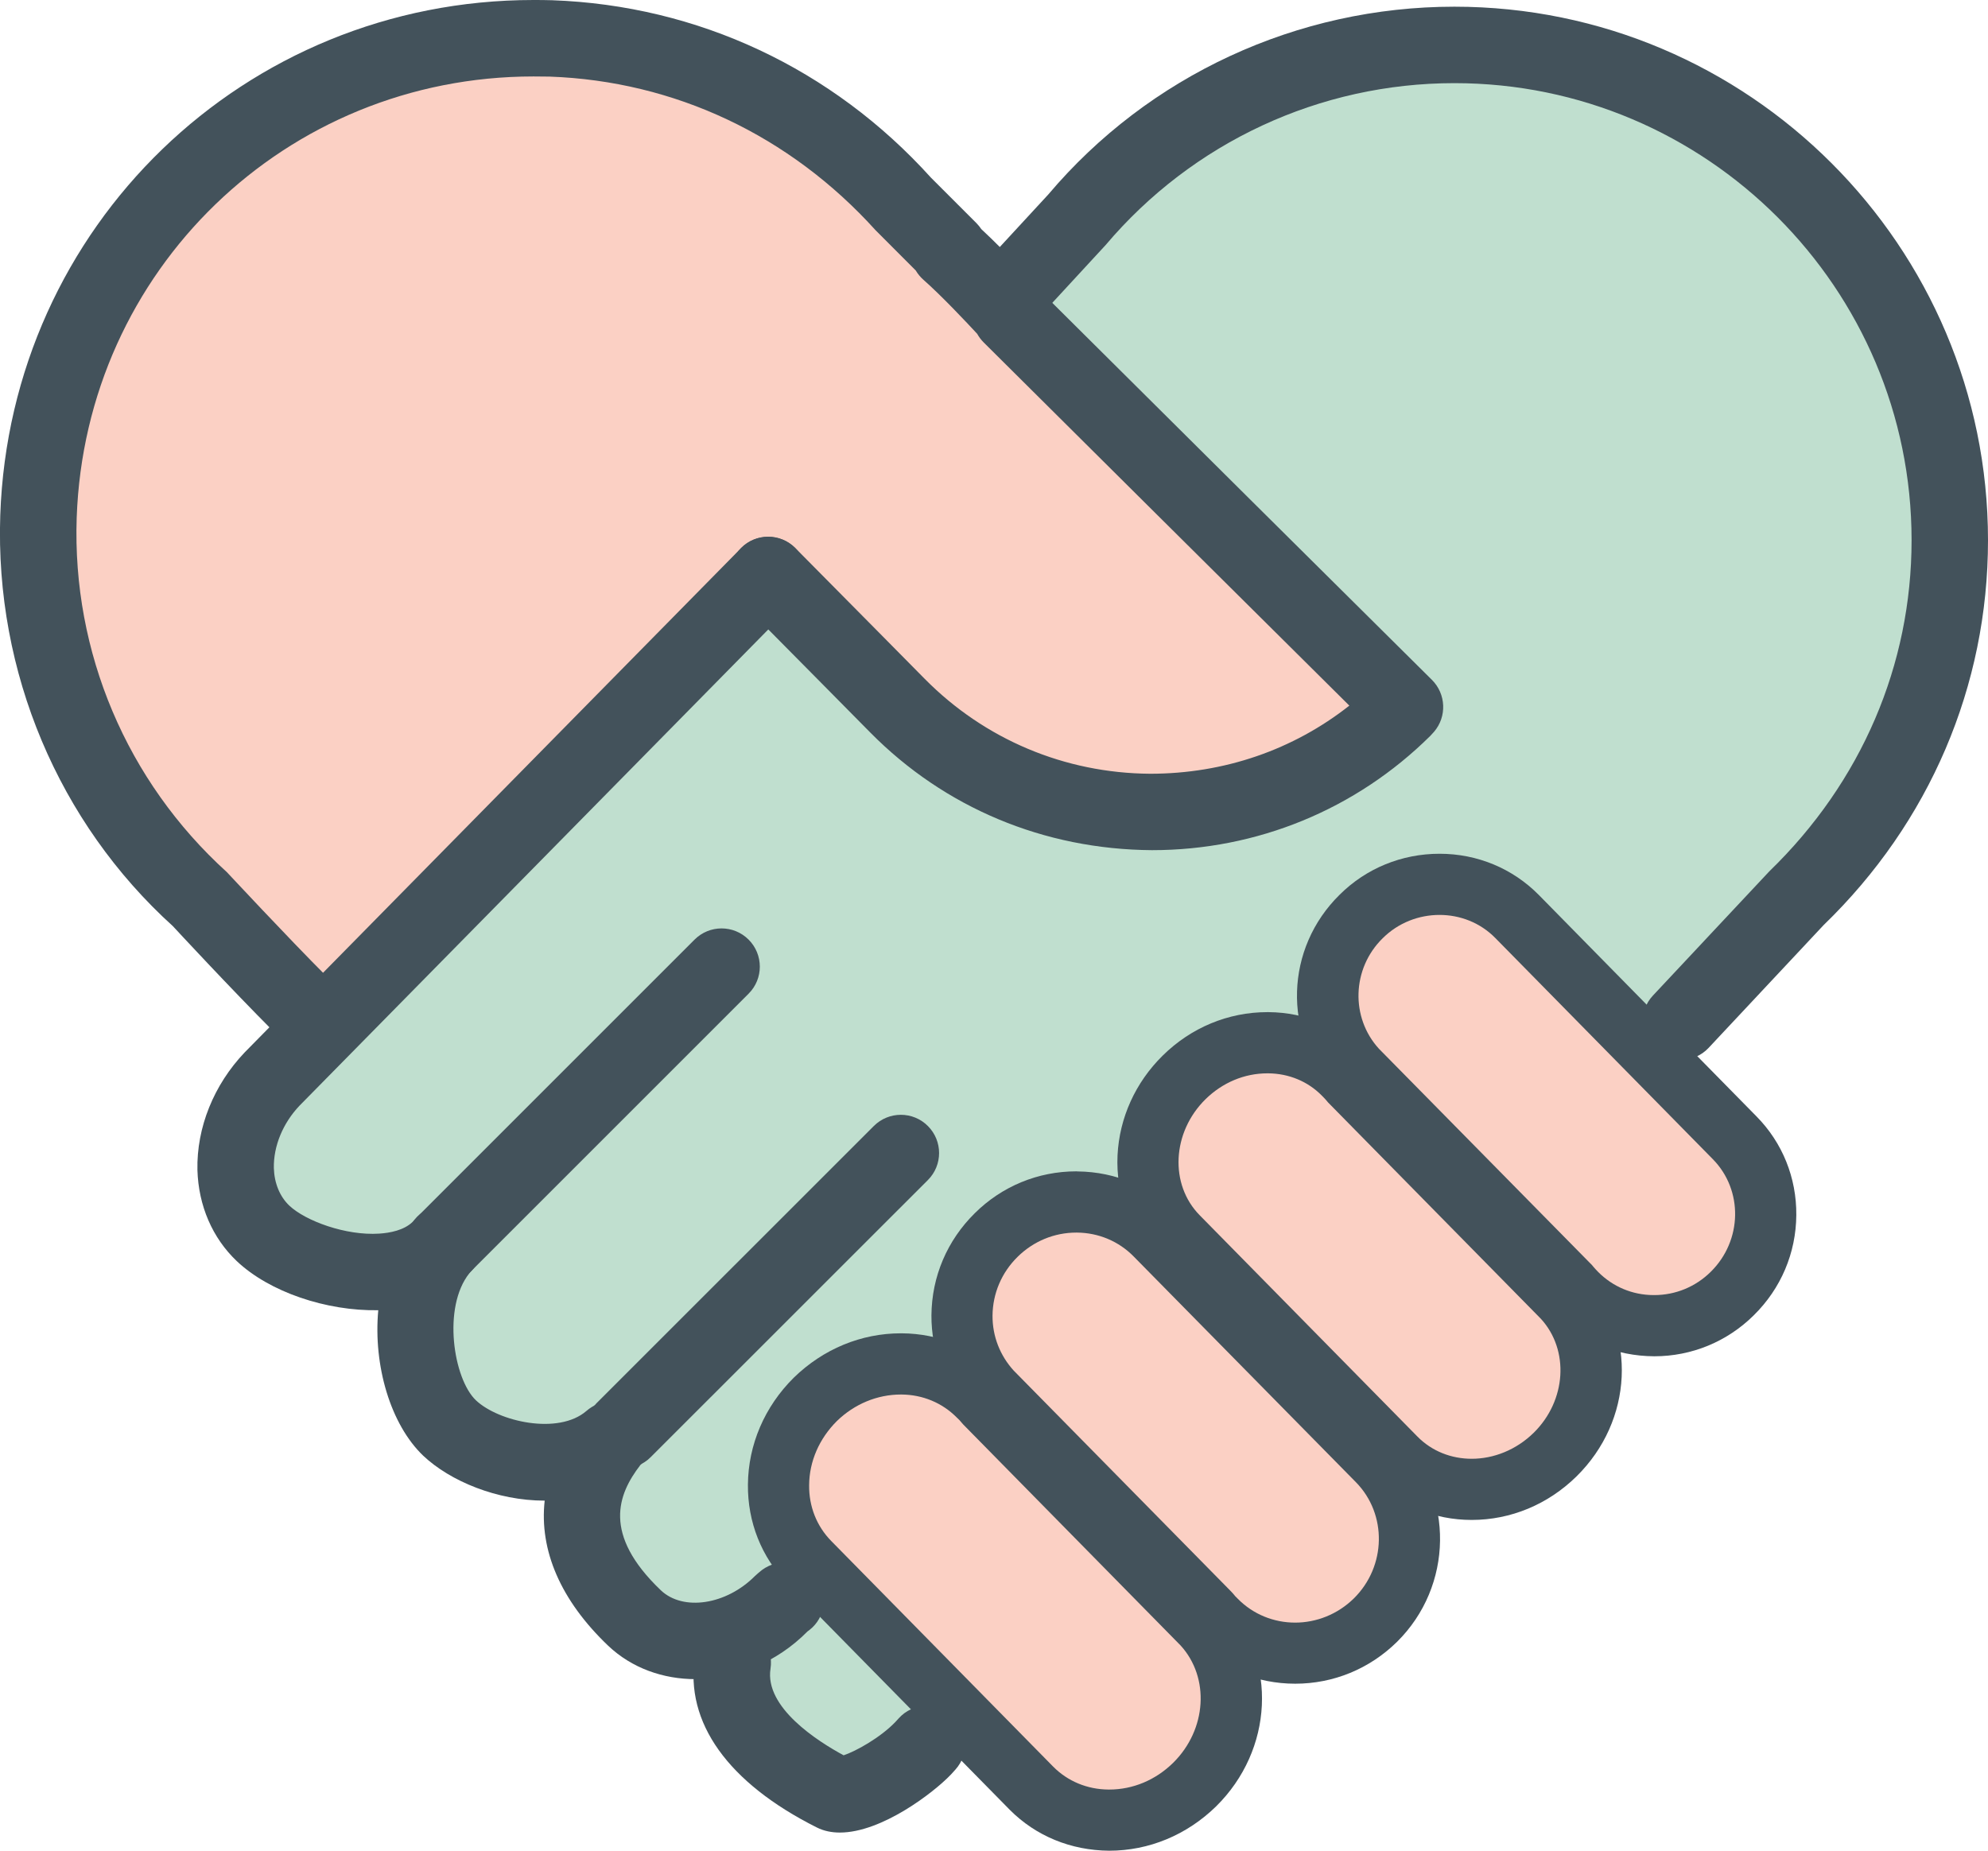 <svg xmlns="http://www.w3.org/2000/svg" xmlns:xlink="http://www.w3.org/1999/xlink" id="hands-heart" x="0px" y="0px" viewBox="0 0 51.999 48.414" xml:space="preserve"><g>	<g>		<path fill="#FBD0C4" d="M43.268,34.88c0.822,0,1.598-0.319,2.183-0.902c0.593-0.583,0.926-1.364,0.932-2.197   c0.007-0.814-0.302-1.581-0.871-2.158l-5.686-5.784c-0.574-0.582-1.347-0.904-2.174-0.904   c-0.829,0-1.608,0.32-2.193,0.9c-1.192,1.174-1.252,3.053-0.13,4.278l5.595,5.683   c0.004,0.011,0.039,0.053,0.075,0.093l0.082,0.082c0.581,0.588,1.345,0.906,2.16,0.91h0.001H43.268z"></path>		<path fill="#FBD0C4" d="M38.495,39.161c0.862,0,1.688-0.344,2.321-0.968c1.248-1.226,1.346-3.146,0.227-4.37   l-5.592-5.684c-0.015-0.024-0.058-0.073-0.104-0.118l-0.058-0.06c-0.555-0.564-1.305-0.877-2.111-0.883   c-0.89,0-1.714,0.344-2.348,0.966c-0.604,0.595-0.959,1.377-1,2.203c-0.041,0.856,0.258,1.655,0.842,2.249   l5.689,5.784C36.92,38.848,37.678,39.161,38.495,39.161L38.495,39.161z"></path>		<path fill="#FBD0C4" d="M33.877,43.446c0.839,0,1.634-0.326,2.237-0.917c1.242-1.23,1.272-3.224,0.07-4.451   l-5.815-5.907c-0.572-0.586-1.351-0.917-2.187-0.927c-0.875,0-1.668,0.327-2.266,0.921   c-0.606,0.597-0.947,1.395-0.954,2.244c-0.004,0.787,0.286,1.539,0.817,2.119l5.728,5.827l0.154,0.168   C32.249,43.119,33.036,43.446,33.877,43.446L33.877,43.446z"></path>		<path fill="#FBD0C4" d="M29.013,47.814c0.881,0,1.724-0.35,2.37-0.984c1.272-1.253,1.373-3.21,0.236-4.458   l-5.715-5.811l-0.111-0.129l-0.074-0.072c-0.556-0.557-1.316-0.876-2.136-0.881c-0.899,0-1.745,0.349-2.394,0.981   c-0.656,0.653-1.018,1.497-1.026,2.384c-0.008,0.82,0.299,1.59,0.862,2.166l5.811,5.908   c0.571,0.575,1.333,0.891,2.151,0.896h0.004H29.013z"></path>		<path fill="#C0DFCF" d="M22.377,46.868c0.479-0.156,1.261-0.602,1.761-1.122l0.109-0.121l1.288-0.597l-4.354-4.43   l-0.63,1.241l-0.055,0.042l-0.039,0.05c-0.208,0.209-0.461,0.394-0.798,0.578l-0.586,0.322l0.073,0.665   c-0.168,1.187,0.694,2.359,2.445,3.302l0.377,0.202L22.377,46.868z"></path>		<path fill="#C0DFCF" d="M18.181,42.926c0.545,0,1.097-0.16,1.591-0.456l0.011-0.008   c0.23-0.137,0.445-0.306,0.644-0.498l0.159-0.126l1.154-0.444l-0.715-1.023   c-0.308-0.45-0.468-0.979-0.462-1.525c0.007-0.78,0.327-1.522,0.902-2.094   c0.573-0.561,1.322-0.872,2.1-0.872c0.195,0.001,0.394,0.027,0.619,0.081l1.44,0.34l-0.222-1.464   c-0.022-0.139-0.04-0.277-0.038-0.422c0.004-0.741,0.303-1.442,0.838-1.967c0.521-0.519,1.213-0.803,1.948-0.803   c0.262,0.002,0.519,0.049,0.815,0.141l1.473,0.458l-0.183-1.53c-0.018-0.147-0.033-0.294-0.026-0.445   c0.036-0.726,0.349-1.416,0.881-1.94c0.556-0.546,1.28-0.849,2.04-0.849c0.199,0.001,0.388,0.024,0.596,0.072   l1.419,0.32l-0.209-1.438c-0.125-0.859,0.162-1.702,0.786-2.315c0.51-0.506,1.188-0.783,1.91-0.783   c0.72,0,1.392,0.277,1.889,0.784l3.812,3.878l0.624-1.261l3.062-3.29c2.542-2.458,3.961-5.777,3.961-9.312   c0-7.146-5.814-12.958-12.958-12.958c-3.815,0-7.431,1.687-9.918,4.626l-1.988,2.151c0,0,9.642,9.581,10.614,10.544   c-1.801,1.787-4.159,2.746-6.678,2.746c-2.496-0.017-4.84-1.004-6.596-2.779l-3.383-3.421L7.135,28.208   c-0.641,0.671-0.99,1.529-0.972,2.364c0.019,0.674,0.274,1.272,0.717,1.692   c0.62,0.588,1.822,1.014,2.863,1.014c0.081,0,0.163-0.004,0.241-0.007c0.426-0.028,1.025-0.144,1.455-0.535   l0.051-0.045l0.09-0.105l-0.087,0.1c-1.011,1.267-0.706,3.742,0.26,4.666c0.572,0.541,1.545,0.891,2.478,0.891   c0.556,0,1.057-0.127,1.466-0.368h0.041c0,0,0.208-0.169,0.213-0.174l0.018-0.009l-0.035,0.046l-0.031,0.061   c-1.092,1.526-0.84,3.067,0.691,4.527C17.004,42.713,17.567,42.926,18.181,42.926L18.181,42.926z"></path>		<path fill="#FBD0C4" d="M19.979,15.16l0.061-0.031l0.042-0.054l0.011-0.009l0.07,0.047l2.762,2.793   c0.252,0.255,0.426,0.432,0.556,0.551l-0.005,0.006c1.756,1.777,4.117,2.763,6.65,2.779   c2.131,0,4.128-0.692,5.786-1.996l0.887-0.7c0,0-8.76-8.698-10.366-10.298l-0.059-0.106l-0.065-0.069   C25.96,7.697,25.304,7,24.813,6.568L24.747,6.459l-1.171-1.176c-2.363-2.62-5.629-4.15-9.161-4.276   C14.255,1.001,14.106,1,13.954,1C6.939,1,1.25,6.495,1.007,13.508c-0.131,3.812,1.44,7.494,4.31,10.101   c0.038,0.045,1.347,1.455,2.423,2.542l0.714,0.72L19.979,15.16z"></path>	</g>	<g>		<path fill="#43525B" d="M37.653,23.934c0.532,0,1.062,0.199,1.46,0.605l5.688,5.784   c0.799,0.811,0.774,2.131-0.053,2.946c-0.399,0.396-0.927,0.61-1.479,0.61c-0.008,0-0.016,0-0.022,0   c-0.553-0.003-1.062-0.22-1.445-0.605l-0.072-0.076c-0.032-0.033-0.062-0.073-0.09-0.105l-5.572-5.658   c-0.745-0.815-0.711-2.097,0.098-2.891C36.577,24.135,37.117,23.934,37.653,23.934 M37.653,22.334   c-0.988,0-1.918,0.381-2.61,1.069c-1.43,1.402-1.497,3.649-0.155,5.112c0.013,0.016,0.025,0.028,0.039,0.043   l5.523,5.61c0.037,0.043,0.077,0.089,0.126,0.14l0.09,0.096c0.684,0.688,1.597,1.07,2.603,1.076   c0.98,0,1.906-0.382,2.602-1.071c0.712-0.7,1.107-1.63,1.114-2.623c0.008-0.977-0.363-1.895-1.043-2.583   l-5.688-5.787C39.565,22.717,38.642,22.334,37.653,22.334L37.653,22.334z"></path>		<path fill="#43525B" d="M33.151,28.078c0.005,0,0.012,0,0.018,0c0.542,0.004,1.04,0.211,1.405,0.582l0.076,0.078   c0.032,0.031,0.057,0.068,0.088,0.102L40.305,34.5c0.746,0.815,0.669,2.137-0.189,2.981   c-0.46,0.451-1.05,0.68-1.622,0.68c-0.526,0-1.038-0.193-1.421-0.583l-5.69-5.784   c-0.798-0.807-0.73-2.172,0.148-3.038C31.977,28.318,32.551,28.078,33.151,28.078 M33.151,26.477   c-1.024,0-1.997,0.404-2.741,1.139c-0.712,0.702-1.13,1.625-1.179,2.603c-0.049,1.012,0.319,1.995,1.012,2.696   l5.689,5.786c0.673,0.683,1.582,1.06,2.562,1.06c1.022,0,1.995-0.405,2.743-1.14   c1.478-1.456,1.586-3.74,0.248-5.201c-0.014-0.016-0.026-0.028-0.04-0.042l-5.521-5.613   c-0.052-0.061-0.102-0.116-0.131-0.144l-0.081-0.084c-0.667-0.676-1.565-1.052-2.53-1.06   C33.177,26.477,33.155,26.477,33.151,26.477L33.151,26.477z"></path>		<path fill="#43525B" d="M28.151,32.244c0.007,0,0.013,0,0.021,0c0.563,0.005,1.093,0.227,1.485,0.629l5.811,5.903   c0.819,0.836,0.794,2.199-0.056,3.038c-0.429,0.421-0.986,0.633-1.536,0.633c-0.549,0-1.092-0.209-1.501-0.625   l-0.062-0.062c-0.038-0.043-0.069-0.087-0.109-0.125l-5.688-5.78c-0.359-0.394-0.558-0.898-0.555-1.438   c0.005-0.58,0.237-1.128,0.658-1.541C27.033,32.469,27.577,32.244,28.151,32.244 M28.151,30.642   c-0.999,0-1.943,0.39-2.651,1.092c-0.725,0.713-1.129,1.66-1.137,2.675c-0.005,0.935,0.342,1.833,0.976,2.525   c0.012,0.014,0.026,0.027,0.04,0.041l5.669,5.764c0.026,0.03,0.054,0.062,0.082,0.096   c0.011,0.014,0.023,0.025,0.036,0.038l0.069,0.073c0.699,0.71,1.638,1.099,2.643,1.099   c0.998,0,1.942-0.387,2.66-1.092c1.476-1.457,1.509-3.832,0.071-5.298l-5.806-5.899   c-0.689-0.707-1.617-1.102-2.616-1.112C28.183,30.643,28.156,30.642,28.151,30.642L28.151,30.642z"></path>		<path fill="#43525B" d="M23.565,36.48c0.004,0,0.008,0,0.012,0c0.558,0.004,1.067,0.218,1.444,0.597l0.075,0.073   c0.032,0.038,0.064,0.075,0.096,0.111l5.689,5.785c0.767,0.841,0.685,2.2-0.196,3.069   c-0.459,0.451-1.052,0.699-1.671,0.699c-0.008,0-0.014,0-0.02,0c-0.557-0.004-1.068-0.218-1.445-0.598   l-5.809-5.906c-0.377-0.385-0.583-0.901-0.576-1.459c0.004-0.624,0.266-1.218,0.725-1.676   C22.348,36.728,22.946,36.48,23.565,36.48 M23.565,34.879c-1.039,0-2.031,0.409-2.803,1.161   c-0.764,0.758-1.19,1.753-1.199,2.795c-0.01,0.982,0.356,1.904,1.035,2.597l5.816,5.914   c0.679,0.681,1.591,1.06,2.599,1.068c1.038,0,2.029-0.411,2.795-1.159c1.499-1.478,1.609-3.802,0.255-5.288   c-0.014-0.015-0.027-0.029-0.042-0.044l-5.658-5.751l-0.03-0.037c-0.037-0.046-0.077-0.09-0.12-0.131   l-0.056-0.055c-0.678-0.684-1.591-1.065-2.571-1.07C23.582,34.879,23.569,34.879,23.565,34.879L23.565,34.879z"></path>		<g>			<path fill="#43525B" d="M21.968,47.939c-0.214,0-0.418-0.04-0.603-0.133c-2.325-1.166-3.456-2.751-3.187-4.466    c0.086-0.546,0.594-0.917,1.143-0.833c0.546,0.086,0.918,0.598,0.833,1.144c-0.16,1.016,1.239,1.903,1.912,2.267    c0.312-0.102,0.96-0.46,1.355-0.873l0.085-0.093c0.37-0.411,1.003-0.441,1.412-0.072    c0.41,0.37,0.442,1.002,0.072,1.412l-0.115,0.127C24.418,46.898,23.06,47.939,21.968,47.939L21.968,47.939z"></path>		</g>		<g>			<path fill="#43525B" d="M43.964,27.727c-0.245,0-0.491-0.09-0.683-0.271c-0.403-0.377-0.424-1.01-0.046-1.413    l3.041-3.246c2.413-2.338,3.724-5.402,3.724-8.664c0-6.594-5.364-11.958-11.958-11.958    c-3.521,0-6.847,1.545-9.125,4.238l-1.433,1.553c-0.376,0.404-1.008,0.429-1.413,0.056    c-0.405-0.374-0.431-1.007-0.056-1.413l1.403-1.52c2.63-3.111,6.513-4.914,10.623-4.914    c7.696,0,13.958,6.262,13.958,13.958c0,3.809-1.526,7.383-4.299,10.066l-3.007,3.211    C44.498,27.62,44.231,27.727,43.964,27.727L43.964,27.727z"></path>		</g>		<g>			<path fill="#43525B" d="M18.196,43.926c-0.849,0-1.668-0.286-2.289-0.875c-1.246-1.188-1.805-2.501-1.66-3.795    c-0.001,0-0.002,0-0.003,0c-1.24,0-2.469-0.509-3.174-1.175c-0.855-0.817-1.309-2.357-1.176-3.806    c-1.359,0.024-2.848-0.476-3.702-1.286c-0.636-0.604-1.001-1.449-1.028-2.382    c-0.024-1.11,0.428-2.229,1.236-3.077l12.98-13.188c0.387-0.395,1.02-0.399,1.414-0.012    c0.394,0.388,0.399,1.021,0.012,1.414L7.836,28.922c-0.435,0.457-0.685,1.058-0.673,1.635    c0.012,0.394,0.155,0.745,0.404,0.981c0.422,0.4,1.48,0.791,2.353,0.733c0.279-0.018,0.645-0.086,0.873-0.307    c0.015-0.018,0.03-0.035,0.046-0.053c0.044-0.055,0.095-0.106,0.151-0.152    c0.386-0.31,0.942-0.296,1.307,0.036c0.356,0.324,0.426,0.852,0.186,1.254    c-0.026,0.044-0.057,0.086-0.09,0.126c-0.037,0.046-0.076,0.09-0.116,0.133    c-0.709,0.885-0.42,2.759,0.171,3.323c0.592,0.56,2.158,0.915,2.892,0.278    c0.092-0.08,0.195-0.142,0.304-0.183c0.385-0.149,0.833-0.053,1.116,0.27    c0.342,0.392,0.333,0.967-0.017,1.337c-0.575,0.751-1,1.797,0.542,3.268c0.582,0.553,1.711,0.383,2.463-0.374    c0.036-0.036,0.145-0.128,0.186-0.159c0.439-0.322,1.071-0.247,1.403,0.188c0.332,0.435,0.268,1.043-0.161,1.381    c-0.009,0.007-0.046,0.035-0.055,0.041C20.31,43.5,19.232,43.926,18.196,43.926L18.196,43.926z"></path>		</g>		<g>			<path fill="#43525B" d="M7.873,27.287c-0.257,0-0.513-0.098-0.708-0.294c-1.147-1.149-2.582-2.699-2.643-2.765    c-2.988-2.706-4.656-6.647-4.515-10.753C0.27,5.919,6.395,0,13.954,0c0.162,0,0.321,0.001,0.488,0.006    C18.253,0.142,21.771,1.79,24.353,4.65l1.188,1.188c0.048,0.049,0.09,0.101,0.127,0.156    c0.667,0.618,1.465,1.496,1.501,1.537c0.043,0.048,0.082,0.099,0.114,0.152    c2.072,2.063,9.163,9.105,10.17,10.101c0.372,0.369,0.397,0.964,0.055,1.361    c-0.018,0.021-0.076,0.086-0.096,0.105c-1.948,1.929-4.534,2.99-7.28,2.99    c-2.829-0.019-5.424-1.111-7.367-3.076c-0.001-0.001-2.228-2.256-3.382-3.419    c-0.389-0.392-0.387-1.024,0.006-1.414c0.39-0.389,1.024-0.388,1.414,0.006    c1.154,1.163,3.385,3.422,3.385,3.422c1.567,1.585,3.662,2.467,5.896,2.482c1.938,0,3.744-0.627,5.21-1.782    c-2.208-2.19-7.959-7.903-9.566-9.503c-0.066-0.066-0.123-0.142-0.168-0.223    c-0.275-0.298-0.934-0.998-1.407-1.415c-0.081-0.072-0.147-0.153-0.2-0.242l-1.049-1.051    c-2.25-2.49-5.267-3.905-8.527-4.021C14.234,2.001,14.094,2,13.954,2C7.479,2,2.231,7.071,2.006,13.544    c-0.12,3.517,1.309,6.894,3.922,9.265c0.076,0.077,1.533,1.649,2.653,2.772    c0.39,0.391,0.39,1.024-0.002,1.414C8.384,27.189,8.129,27.287,7.873,27.287L7.873,27.287z"></path>		</g>		<g>			<path fill="#43525B" d="M11.624,33.537c-0.256,0-0.512-0.098-0.707-0.293c-0.391-0.391-0.391-1.023,0-1.414l7.25-7.25    c0.391-0.391,1.023-0.391,1.414,0c0.391,0.391,0.391,1.024,0,1.414l-7.25,7.25    C12.136,33.439,11.88,33.537,11.624,33.537L11.624,33.537z"></path>		</g>		<g>			<path fill="#43525B" d="M16.311,38.413c-0.256,0-0.512-0.098-0.707-0.293c-0.391-0.391-0.391-1.023,0-1.414l7.252-7.25    c0.391-0.391,1.024-0.391,1.414,0c0.391,0.391,0.391,1.023,0,1.414l-7.252,7.25    C16.823,38.315,16.567,38.413,16.311,38.413L16.311,38.413z"></path>		</g>	</g></g></svg>
